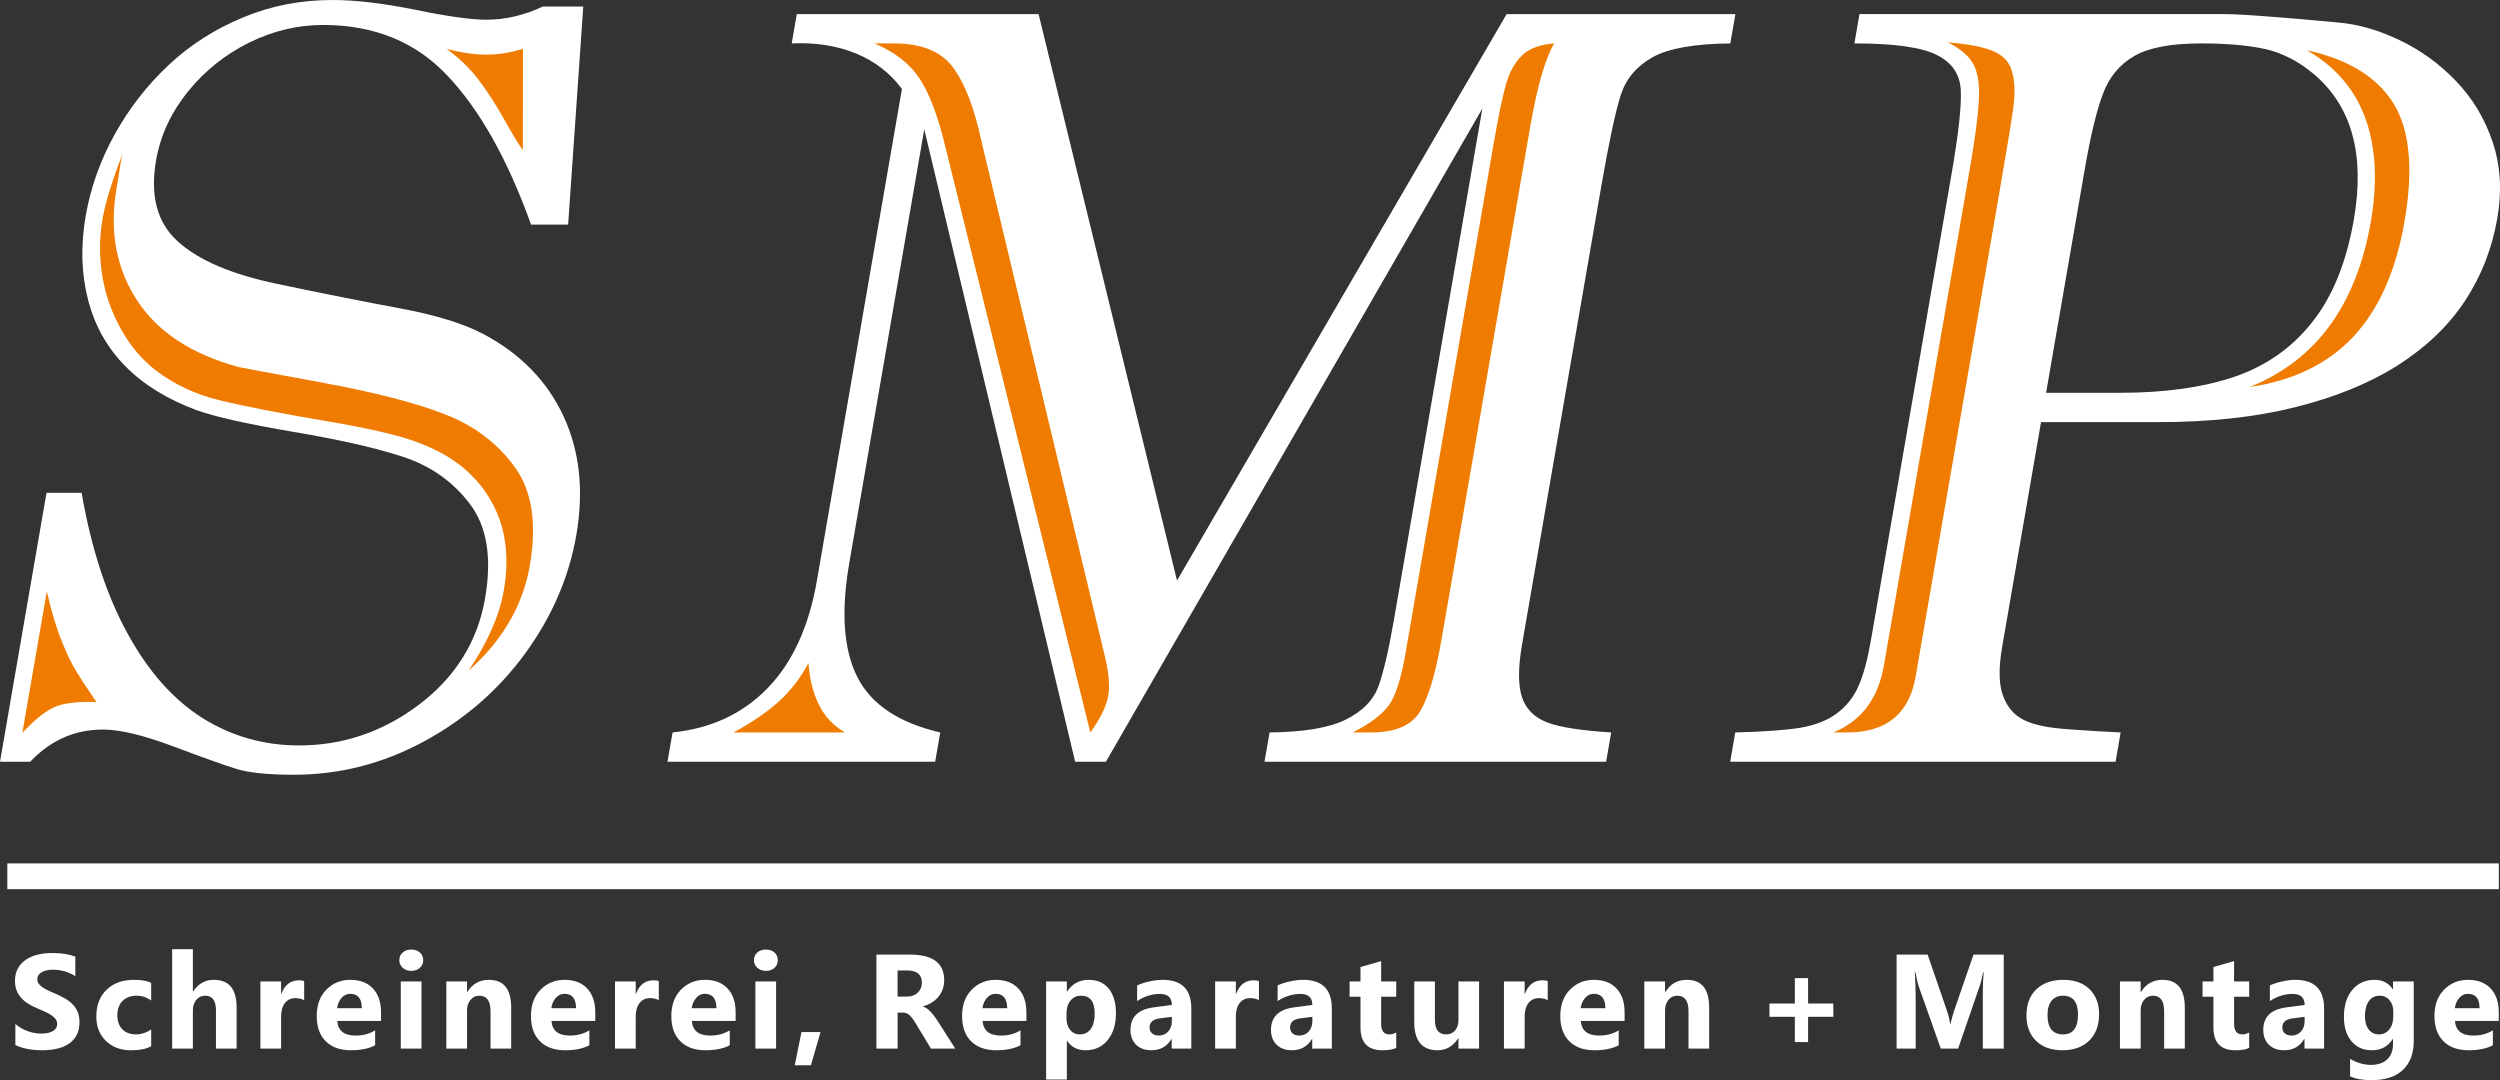 <?xml version="1.0" encoding="UTF-8"?>
<svg id="Layer_1" xmlns="http://www.w3.org/2000/svg" version="1.1" viewBox="0 0 254.322 109.882">
  <rect x="0" y="0" width="254.322" height="109.882" fill="#333333" stroke="none"/>
  <!-- Generator: Adobe Illustrator 29.1.0, SVG Export Plug-In . SVG Version: 2.1.0 Build 142)  -->
  <defs>
    <style>
      .st0 {
        fill: #fff;
      }

      .st1 {
        fill: #ef7c00;
      }
    </style>
  </defs>
  <path class="st0" d="M2.792,106.708c.474.089.973.133,1.498.133.511,0,.997-.049,1.457-.147.46-.098.863-.259,1.21-.484.347-.224.622-.518.824-.88.202-.362.304-.81.304-1.344,0-.387-.059-.726-.174-1.017-.115-.291-.282-.55-.5-.777s-.479-.43-.784-.61c-.305-.18-.647-.35-1.03-.51-.28-.116-.531-.228-.754-.337-.222-.109-.411-.22-.566-.333-.156-.113-.275-.233-.36-.36-.084-.127-.127-.27-.127-.43,0-.147.038-.279.113-.397.076-.118.183-.219.32-.303.138-.084.307-.15.507-.197s.423-.07.667-.07c.178,0,.366.013.563.04.198.027.397.068.598.123.199.056.395.126.583.21.189.085.363.182.523.293v-1.994c-.324-.124-.679-.217-1.063-.277-.385-.06-.826-.09-1.324-.09-.507,0-.986.055-1.44.163-.453.109-.853.279-1.197.51-.345.231-.616.526-.816.884-.2.358-.301.786-.301,1.284,0,.636.184,1.178.551,1.627.366.449.924.829,1.671,1.14.293.12.566.238.82.353.253.116.472.236.656.36.185.125.33.26.438.407.106.147.16.313.16.5,0,.138-.034.266-.101.383-.066.118-.168.22-.304.307-.136.087-.305.155-.507.203-.202.049-.438.073-.71.073-.463,0-.921-.081-1.374-.243-.453-.162-.874-.406-1.261-.73v2.134c.347.178.757.311,1.23.4Z"/>
  <path class="st0" d="M15.38,104.733c-.503.329-1.016.494-1.541.494-.591,0-1.056-.172-1.394-.517-.338-.345-.507-.819-.507-1.424,0-.622.177-1.11.53-1.464s.832-.53,1.438-.53c.542,0,1.033.165,1.474.494v-1.787c-.36-.213-.942-.32-1.747-.32-1.165,0-2.096.335-2.791,1.004-.696.669-1.044,1.584-1.044,2.744,0,1.005.324,1.825.974,2.461.649.636,1.498.954,2.548.954.897,0,1.585-.138,2.061-.414v-1.694Z"/>
  <path class="st0" d="M24.07,102.479c0-1.867-.773-2.801-2.321-2.801-.885,0-1.585.394-2.101,1.18h-.027v-4.295h-2.107v10.111h2.107v-3.895c0-.431.116-.787.348-1.067.23-.28.533-.42.906-.42.729,0,1.094.5,1.094,1.501v3.882h2.102v-4.195Z"/>
  <path class="st0" d="M30.944,99.805c-.124-.053-.298-.08-.52-.08-.867,0-1.468.462-1.801,1.387h-.027v-1.267h-2.107v6.829h2.107v-3.261c0-.578.129-1.035.388-1.371.258-.336.615-.504,1.073-.504.338,0,.634.069.887.207v-1.941Z"/>
  <path class="st0" d="M34.294,102.566c.053-.418.203-.767.45-1.047.246-.28.539-.42.877-.42.791,0,1.187.489,1.187,1.467h-2.514ZM38.762,102.973c0-1.014-.271-1.816-.816-2.408-.545-.591-1.315-.887-2.312-.887-.96,0-1.77.331-2.428.994-.657.663-.986,1.561-.986,2.694,0,1.094.305,1.946.913,2.558.609.611,1.466.917,2.568.917,1.009,0,1.829-.169,2.461-.507v-1.521c-.569.356-1.229.534-1.981.534-1.178,0-1.803-.496-1.874-1.487h4.455v-.887Z"/>
  <path class="st0" d="M42.877,99.845h-2.107v6.829h2.107v-6.829ZM42.714,98.458c.225-.204.337-.467.337-.787,0-.316-.112-.574-.337-.774s-.517-.3-.877-.3c-.355,0-.646.1-.874.3-.227.2-.34.458-.34.774,0,.307.113.566.34.777.228.211.519.317.874.317.36,0,.652-.102.877-.307Z"/>
  <path class="st0" d="M52.001,102.493c0-1.876-.756-2.815-2.268-2.815-.961,0-1.692.416-2.194,1.247h-.027v-1.08h-2.107v6.829h2.107v-3.895c0-.431.118-.787.354-1.067.236-.28.536-.42.9-.42.756,0,1.134.529,1.134,1.587v3.795h2.102v-4.182Z"/>
  <path class="st0" d="M56.088,102.566c.053-.418.203-.767.45-1.047.246-.28.539-.42.877-.42.791,0,1.187.489,1.187,1.467h-2.514ZM60.556,102.973c0-1.014-.271-1.816-.816-2.408-.545-.591-1.315-.887-2.312-.887-.96,0-1.77.331-2.428.994-.657.663-.986,1.561-.986,2.694,0,1.094.305,1.946.913,2.558.609.611,1.466.917,2.568.917,1.009,0,1.829-.169,2.461-.507v-1.521c-.569.356-1.229.534-1.981.534-1.178,0-1.803-.496-1.874-1.487h4.455v-.887Z"/>
  <path class="st0" d="M67.019,99.805c-.124-.053-.298-.08-.52-.08-.867,0-1.468.462-1.801,1.387h-.027v-1.267h-2.107v6.829h2.107v-3.261c0-.578.129-1.035.388-1.371.258-.336.615-.504,1.073-.504.338,0,.634.069.887.207v-1.941Z"/>
  <path class="st0" d="M70.368,102.566c.053-.418.203-.767.45-1.047.246-.28.539-.42.877-.42.791,0,1.187.489,1.187,1.467h-2.514ZM74.836,102.973c0-1.014-.271-1.816-.816-2.408-.545-.591-1.315-.887-2.312-.887-.96,0-1.77.331-2.428.994-.657.663-.986,1.561-.986,2.694,0,1.094.305,1.946.913,2.558.609.611,1.466.917,2.568.917,1.009,0,1.829-.169,2.461-.507v-1.521c-.569.356-1.229.534-1.981.534-1.178,0-1.803-.496-1.874-1.487h4.455v-.887Z"/>
  <path class="st0" d="M78.951,99.845h-2.107v6.829h2.107v-6.829ZM78.788,98.458c.225-.204.337-.467.337-.787,0-.316-.112-.574-.337-.774s-.517-.3-.877-.3c-.355,0-.646.1-.874.3-.227.2-.34.458-.34.774,0,.307.113.566.34.777.228.211.519.317.874.317.36,0,.652-.102.877-.307Z"/>
  <path class="st0" d="M92.283,98.724c1,0,1.501.418,1.501,1.254,0,.4-.143.736-.427,1.007-.28.267-.651.4-1.114.4h-.934v-2.661h.974ZM95.371,103.846c-.093-.147-.196-.297-.31-.45-.114-.153-.232-.297-.357-.43-.124-.133-.253-.25-.387-.35s-.271-.172-.413-.217v-.027c.324-.093.619-.222.884-.387.264-.164.49-.36.677-.587s.331-.481.434-.764c.102-.282.153-.59.153-.924,0-1.734-1.161-2.601-3.481-2.601h-3.415v9.564h2.154v-3.662h.58c.134,0,.257.028.37.083.113.056.223.136.327.24.104.105.208.23.31.377.103.147.209.313.32.5l1.487,2.461h2.475l-1.808-2.828ZM81.532,104.994l-.681,3.375h1.641l.98-3.375h-1.94Z"/>
  <path class="st0" d="M99.945,102.566c.053-.418.203-.767.45-1.047.246-.28.539-.42.877-.42.791,0,1.187.489,1.187,1.467h-2.514ZM104.413,102.973c0-1.014-.271-1.816-.816-2.408-.545-.591-1.315-.887-2.312-.887-.96,0-1.77.331-2.428.994-.657.663-.986,1.561-.986,2.694,0,1.094.305,1.946.913,2.558.609.611,1.466.917,2.568.917,1.009,0,1.829-.169,2.461-.507v-1.521c-.569.356-1.229.534-1.981.534-1.178,0-1.803-.496-1.874-1.487h4.455v-.887Z"/>
  <path class="st0" d="M108.905,101.782c.273-.327.626-.49,1.058-.49.934,0,1.4.6,1.4,1.801,0,.68-.133,1.206-.396,1.577-.265.371-.638.557-1.117.557-.405,0-.731-.149-.98-.447-.249-.298-.374-.682-.374-1.154v-.547c0-.538.137-.97.41-1.297ZM110.437,106.841c.934,0,1.682-.345,2.244-1.034.562-.689.844-1.603.844-2.741,0-1.045-.241-1.871-.724-2.478s-1.166-.91-2.051-.91c-.943,0-1.675.398-2.194,1.194h-.027v-1.027h-2.107v9.971h2.107v-3.935h.027c.431.64,1.058.96,1.881.96Z"/>
  <path class="st0" d="M118.838,104.937c-.249.273-.571.41-.967.41-.284,0-.51-.077-.677-.23s-.25-.35-.25-.59c0-.529.342-.838,1.026-.927l1.241-.16v.46c0,.418-.125.764-.374,1.037ZM121.192,102.593c0-1.943-.974-2.915-2.921-2.915-.418,0-.882.058-1.391.173-.51.116-.91.249-1.204.4v1.587c.733-.485,1.508-.727,2.321-.727.809,0,1.214.373,1.214,1.12l-1.854.247c-1.569.205-2.354.969-2.354,2.294,0,.627.19,1.128.57,1.504.38.376.901.564,1.564.564.897,0,1.576-.382,2.034-1.147h.026v.98h1.994v-4.082Z"/>
  <path class="st0" d="M128.069,99.805c-.124-.053-.298-.08-.52-.08-.867,0-1.468.462-1.801,1.387h-.027v-1.267h-2.107v6.829h2.107v-3.261c0-.578.129-1.035.388-1.371.258-.336.615-.504,1.073-.504.338,0,.634.069.887.207v-1.941Z"/>
  <path class="st0" d="M133.132,104.937c-.249.273-.571.41-.967.41-.284,0-.51-.077-.677-.23s-.25-.35-.25-.59c0-.529.342-.838,1.026-.927l1.241-.16v.46c0,.418-.125.764-.374,1.037ZM135.486,102.593c0-1.943-.974-2.915-2.921-2.915-.418,0-.882.058-1.391.173-.51.116-.91.249-1.204.4v1.587c.733-.485,1.508-.727,2.321-.727.809,0,1.214.373,1.214,1.12l-1.854.247c-1.569.205-2.354.969-2.354,2.294,0,.627.19,1.128.57,1.504.38.376.901.564,1.564.564.897,0,1.576-.382,2.034-1.147h.026v.98h1.994v-4.082Z"/>
  <path class="st0" d="M142.037,105.034c-.236.129-.465.193-.688.193-.564,0-.847-.356-.847-1.067v-2.761h1.534v-1.554h-1.534v-2.074l-2.101.6v1.474h-1.107v1.554h1.107v3.128c0,1.543.742,2.314,2.228,2.314.627,0,1.096-.082,1.407-.247v-1.561Z"/>
  <path class="st0" d="M150.466,99.845h-2.101v3.908c0,.454-.113.813-.34,1.077-.227.265-.529.397-.907.397-.765,0-1.147-.482-1.147-1.447v-3.935h-2.101v4.122c0,1.916.791,2.875,2.374,2.875.872,0,1.567-.402,2.088-1.207h.033v1.04h2.101v-6.829Z"/>
  <path class="st0" d="M157.449,99.805c-.124-.053-.298-.08-.52-.08-.867,0-1.468.462-1.801,1.387h-.027v-1.267h-2.107v6.829h2.107v-3.261c0-.578.129-1.035.388-1.371.258-.336.615-.504,1.073-.504.338,0,.634.069.887.207v-1.941Z"/>
  <path class="st0" d="M160.8,102.566c.053-.418.203-.767.45-1.047.246-.28.539-.42.877-.42.791,0,1.187.489,1.187,1.467h-2.514ZM165.268,102.973c0-1.014-.271-1.816-.816-2.408-.545-.591-1.315-.887-2.312-.887-.96,0-1.77.331-2.428.994-.657.663-.986,1.561-.986,2.694,0,1.094.305,1.946.913,2.558.609.611,1.466.917,2.568.917,1.009,0,1.829-.169,2.461-.507v-1.521c-.569.356-1.229.534-1.981.534-1.178,0-1.803-.496-1.874-1.487h4.455v-.887Z"/>
  <path class="st0" d="M203.836,97.11h-3.074l-1.954,5.656c-.134.391-.26.852-.38,1.381h-.04c-.071-.458-.185-.914-.341-1.367l-1.954-5.669h-3.154v9.564h1.94v-5.289c0-.711-.028-1.538-.086-2.481h.06c.138.716.238,1.16.3,1.334l2.281,6.436h1.761l2.241-6.503c.089-.258.188-.68.3-1.267h.054c-.054.747-.08,1.43-.08,2.048v5.722h2.127v-9.564ZM186.502,102.086h-2.567v-2.581h-1.348v2.581h-2.581v1.354h2.581v2.568h1.348v-2.568h2.567v-1.354ZM173.871,102.493c0-1.876-.756-2.815-2.268-2.815-.961,0-1.692.416-2.194,1.247h-.027v-1.08h-2.107v6.829h2.107v-3.895c0-.431.118-.787.354-1.067.236-.28.536-.42.9-.42.756,0,1.134.529,1.134,1.587v3.795h2.102v-4.182Z"/>
  <path class="st0" d="M211.392,103.206c0,1.347-.505,2.021-1.515,2.021-1.058,0-1.587-.656-1.587-1.967,0-.627.138-1.112.413-1.454.276-.342.663-.514,1.161-.514,1.018,0,1.527.638,1.527,1.914ZM212.542,105.854c.664-.658.997-1.554.997-2.688,0-1.049-.322-1.893-.967-2.531-.646-.638-1.534-.957-2.668-.957-1.152,0-2.065.319-2.741.957-.676.638-1.014,1.522-1.014,2.651,0,1.094.325,1.96.977,2.598.651.638,1.547.957,2.685.957,1.156,0,2.066-.329,2.731-.987Z"/>
  <path class="st0" d="M222.256,102.493c0-1.876-.756-2.815-2.268-2.815-.961,0-1.692.416-2.194,1.247h-.027v-1.08h-2.107v6.829h2.107v-3.895c0-.431.118-.787.354-1.067.236-.28.536-.42.9-.42.756,0,1.134.529,1.134,1.587v3.795h2.102v-4.182Z"/>
  <path class="st0" d="M228.806,105.034c-.236.129-.465.193-.688.193-.564,0-.847-.356-.847-1.067v-2.761h1.534v-1.554h-1.534v-2.074l-2.101.6v1.474h-1.107v1.554h1.107v3.128c0,1.543.742,2.314,2.228,2.314.627,0,1.096-.082,1.407-.247v-1.561Z"/>
  <path class="st0" d="M234.073,104.937c-.249.273-.571.41-.967.41-.284,0-.51-.077-.677-.23s-.25-.35-.25-.59c0-.529.342-.838,1.026-.927l1.241-.16v.46c0,.418-.125.764-.374,1.037ZM236.428,102.593c0-1.943-.974-2.915-2.921-2.915-.418,0-.882.058-1.391.173-.51.116-.91.249-1.204.4v1.587c.733-.485,1.508-.727,2.321-.727.809,0,1.214.373,1.214,1.12l-1.854.247c-1.569.205-2.354.969-2.354,2.294,0,.627.19,1.128.57,1.504.38.376.901.564,1.564.564.897,0,1.576-.382,2.034-1.147h.026v.98h1.994v-4.082Z"/>
  <path class="st0" d="M243.062,104.723c-.269.336-.621.504-1.057.504-.44,0-.787-.166-1.041-.497-.253-.331-.38-.781-.38-1.351,0-.662.134-1.176.4-1.541.267-.365.634-.547,1.101-.547.408,0,.741.152.997.457.255.305.383.673.383,1.104v.54c0,.551-.134.995-.403,1.331ZM245.546,99.845h-2.107v.794h-.026c-.414-.64-1.036-.96-1.868-.96-.929,0-1.678.34-2.247,1.02s-.854,1.598-.854,2.754c0,1.032.255,1.854.767,2.468s1.203.92,2.074.92c.938,0,1.647-.382,2.128-1.147h.026v.54c0,.645-.195,1.155-.587,1.531-.392.376-.942.564-1.654.564-.716,0-1.425-.205-2.127-.614v1.774c.538.262,1.267.394,2.188.394,1.392,0,2.454-.348,3.188-1.044.734-.696,1.101-1.677,1.101-2.945v-6.049Z"/>
  <path class="st0" d="M249.728,102.566c.053-.418.203-.767.45-1.047.246-.28.539-.42.877-.42.791,0,1.187.489,1.187,1.467h-2.514ZM254.195,102.973c0-1.014-.271-1.816-.816-2.408-.545-.591-1.315-.887-2.312-.887-.96,0-1.77.331-2.428.994-.657.663-.986,1.561-.986,2.694,0,1.094.305,1.946.913,2.558.609.611,1.466.917,2.568.917,1.009,0,1.829-.169,2.461-.507v-1.521c-.569.356-1.229.534-1.981.534-1.178,0-1.803-.496-1.874-1.487h4.455v-.887Z"/>
  <path class="st0" d="M4.731,50.133h3.569c.989,5.666,2.538,10.432,4.666,14.295,2.11,3.864,4.649,6.733,7.618,8.61,2.972,1.858,6.25,2.796,9.837,2.796,4.489,0,8.576-1.398,12.261-4.194,3.688-2.815,5.909-6.403,6.666-10.781.709-4.103.193-7.285-1.529-9.567-1.721-2.281-3.983-3.882-6.768-4.802-2.784-.92-6.52-1.766-11.203-2.557-4.665-.791-7.96-1.527-9.848-2.208-2.94-1.086-5.353-2.557-7.233-4.452-1.862-1.895-3.145-4.158-3.812-6.789-.682-2.649-.763-5.482-.241-8.5.496-2.87,1.47-5.63,2.943-8.297,1.47-2.649,3.294-5.004,5.49-7.064,2.175-2.042,4.699-3.661,7.552-4.839,2.838-1.196,5.883-1.784,9.121-1.784,2.336,0,5.149.331,8.438.993,3.268.681,5.694,1.012,7.239,1.012,1.932,0,3.851-.46,5.733-1.343h4.103l-1.537,22.187h-3.771c-2.372-6.604-5.198-11.646-8.464-15.104-3.243-3.478-7.489-5.207-12.695-5.207-2.594,0-5.109.607-7.542,1.803-2.436,1.214-4.507,2.87-6.216,4.986-1.709,2.116-2.794,4.452-3.236,7.009-.62,3.588.117,6.347,2.236,8.242,2.116,1.913,5.492,3.348,10.11,4.305,4.633.975,8.795,1.803,12.467,2.484,3.672.681,6.518,1.564,8.557,2.649,3.737,2.005,6.44,4.783,8.089,8.334,1.646,3.569,2.074,7.58,1.298,12.069-.744,4.305-2.49,8.334-5.214,12.068-2.725,3.735-6.166,6.715-10.325,8.96-4.16,2.244-8.567,3.367-13.203,3.367-2.612,0-4.564-.202-5.822-.589-1.258-.386-3.406-1.159-6.446-2.299-3.041-1.141-5.408-1.711-7.137-1.711-2.87,0-5.339,1.085-7.41,3.275H0l4.731-27.357Z"/>
  <path class="st0" d="M119.737,59.056L153.268,1.435h23.273l-.516,2.981c-3.631.037-6.267.497-7.895,1.398-1.628.902-2.715,2.189-3.265,3.882-.532,1.693-1.199,4.802-1.981,9.328l-8.049,46.546c-.41,2.373-.406,4.158.006,5.39.415,1.214,1.299,2.061,2.612,2.557,1.315.478,3.466.809,6.451.994l-.515,2.98h-34.753l.515-2.98c3.447-.037,6.022-.46,7.711-1.288,1.689-.828,2.799-1.932,3.332-3.312.518-1.398,1.059-3.679,1.613-6.88l8.991-51.992-38.296,66.452h-3.128l-15.349-64.337-7.629,44.118c-.856,4.949-.589,8.831.826,11.609,1.396,2.778,4.218,4.655,8.428,5.63l-.516,2.98h-27.229l.515-2.98c3.915-.405,7.135-1.895,9.665-4.507,2.528-2.594,4.209-6.256,5.02-10.947l8.647-50.005c-1.192-1.619-2.751-2.815-4.657-3.606-1.906-.791-4.108-1.141-6.555-1.03l.516-2.981h24.598l14.081,57.622Z"/>
  <path class="st0" d="M253.556,14.405c-.801-2.392-2.063-4.452-3.748-6.2-1.685-1.748-3.599-3.128-5.708-4.121-2.106-1.012-4.157-1.601-6.13-1.785-6.156-.57-10.061-.865-11.717-.865h-37.09l-.515,2.981c4.029,0,6.814.386,8.388,1.178,1.574.791,2.391,2.024,2.436,3.679.066,1.637-.255,4.452-.936,8.389l-8.208,47.466c-.344,1.987-.758,3.532-1.268,4.673-.488,1.122-1.239,2.06-2.21,2.778-.97.718-2.194,1.196-3.692,1.454-1.494.239-3.713.405-6.632.479l-.516,2.98h39.206l.515-2.98c-1.661-.074-3.482-.184-5.425-.331-1.946-.129-3.419-.442-4.419-.938-.984-.478-1.706-1.306-2.128-2.484-.425-1.159-.452-2.815-.079-4.967l3.952-22.85h11.958c5.17,0,9.8-.497,13.857-1.508,4.075-1.012,7.558-2.429,10.449-4.25,2.875-1.84,5.164-4.011,6.833-6.531,1.669-2.52,2.781-5.335,3.322-8.463.484-2.797.325-5.39-.494-7.782ZM239.46,22.298c-.757,4.379-2.171,7.874-4.239,10.468-2.053,2.612-4.689,4.452-7.897,5.556-3.205,1.085-7.09,1.637-11.634,1.637h-7.543l3.929-22.721c.585-3.385,1.19-5.924,1.839-7.653.63-1.729,1.699-3.017,3.192-3.882,1.493-.865,3.773-1.288,6.827-1.288,2.65,0,4.841.202,6.577.589,1.715.404,3.353,1.251,4.878,2.539,3.852,3.256,5.207,8.187,4.072,14.755Z"/>
  <path class="st1" d="M12.453,15.693c-1.06,2.723-1.736,4.931-2.029,6.623-.331,1.913-.33,3.827-.018,5.74.31,1.932.955,3.735,1.91,5.446.955,1.711,2.133,3.091,3.528,4.176,1.886,1.435,4.048,2.447,6.485,3.036,2.452.607,6.048,1.306,10.82,2.116,4.754.81,8.005,1.582,9.752,2.336,3.224,1.251,5.576,3.183,7.041,5.777,1.486,2.576,1.918,5.612,1.313,9.107-.445,2.576-1.655,5.317-3.605,8.187,3.453-3.054,5.542-6.623,6.252-10.726.732-4.231.225-7.58-1.529-9.99-1.751-2.429-4.144-4.232-7.144-5.391-3.016-1.178-7.228-2.245-12.612-3.238-5.403-.994-8.165-1.509-8.306-1.546-4.886-1.325-8.351-3.624-10.434-6.899-2.086-3.257-2.758-7.028-2.017-11.314.137-.791.251-1.453.325-1.987.074-.533.16-1.03.27-1.453"/>
  <path class="st1" d="M4.763,60.16l-2.488,14.387c1.287-1.38,2.394-2.244,3.347-2.649.95-.386,2.358-.552,4.185-.478-.954-1.398-1.637-2.447-2.038-3.109-.419-.662-.894-1.637-1.438-2.962-.547-1.306-1.076-3.035-1.568-5.188"/>
  <path class="st1" d="M53.188,15.251l.012-10.284c-1.263.386-2.475.589-3.671.589-1.288,0-2.651-.202-4.093-.589,1.273.938,2.346,1.969,3.231,3.127.87,1.141,1.772,2.521,2.669,4.14.916,1.619,1.532,2.631,1.852,3.017"/>
  <path class="st1" d="M74.621,74.51h11.333c-1.17-.681-2.057-1.619-2.656-2.833-.585-1.196-.947-2.613-1.053-4.232-.769,1.472-1.768,2.778-3.014,3.919-1.261,1.122-2.804,2.171-4.61,3.146"/>
  <path class="st1" d="M90.937,4.415h-1.987c2.058.865,3.599,2.061,4.605,3.588,1.006,1.527,1.901,3.9,2.666,7.138l14.699,59.369c1.039-1.435,1.642-2.686,1.829-3.772.175-1.012.037-2.447-.433-4.305l-12.47-52.047c-.733-3.422-1.698-5.924-2.909-7.543-1.21-1.619-3.204-2.428-6.001-2.428"/>
  <path class="st1" d="M146.649,65.036l8.991-51.992c.735-4.25,1.562-7.12,2.467-8.628-1.454.111-2.536.515-3.264,1.214-.728.699-1.283,1.674-1.625,2.907-.36,1.233-.777,3.219-1.251,5.961l-8.981,51.936c-.445,2.576-1.009,4.342-1.689,5.299-.699.957-1.907,1.877-3.682,2.778h1.877c2.465,0,4.116-.718,4.968-2.134.852-1.417,1.588-3.864,2.189-7.341"/>
  <path class="st1" d="M228.854,39.371c4.435-.644,7.95-2.355,10.543-5.115,2.596-2.778,4.338-6.678,5.213-11.738.926-5.354.534-9.364-1.154-12.05-1.691-2.668-4.62-4.452-8.788-5.354,1.861,1.049,3.373,2.41,4.519,4.084,1.142,1.693,1.884,3.68,2.21,5.943.329,2.244.253,4.709-.209,7.377-1.476,8.537-5.592,14.148-12.334,16.852"/>
  <path class="st1" d="M200.413,17.018l-8.758,50.649c-.589,3.404-2.308,5.685-5.157,6.844h1.398c3.992,0,6.325-1.895,6.977-5.667l8.523-49.287c.764-4.415,1.245-7.304,1.428-8.684.18-1.361.142-2.52-.113-3.496-.236-.975-.851-1.674-1.839-2.134-.991-.442-2.556-.754-4.713-.938,1.318.681,2.214,1.454,2.635,2.318.439.865.598,2.079.508,3.661-.09,1.582-.386,3.827-.889,6.733"/>
  <rect class="st0" x=".746" y="87.832" width="253.458" height="2.623"/>
</svg>